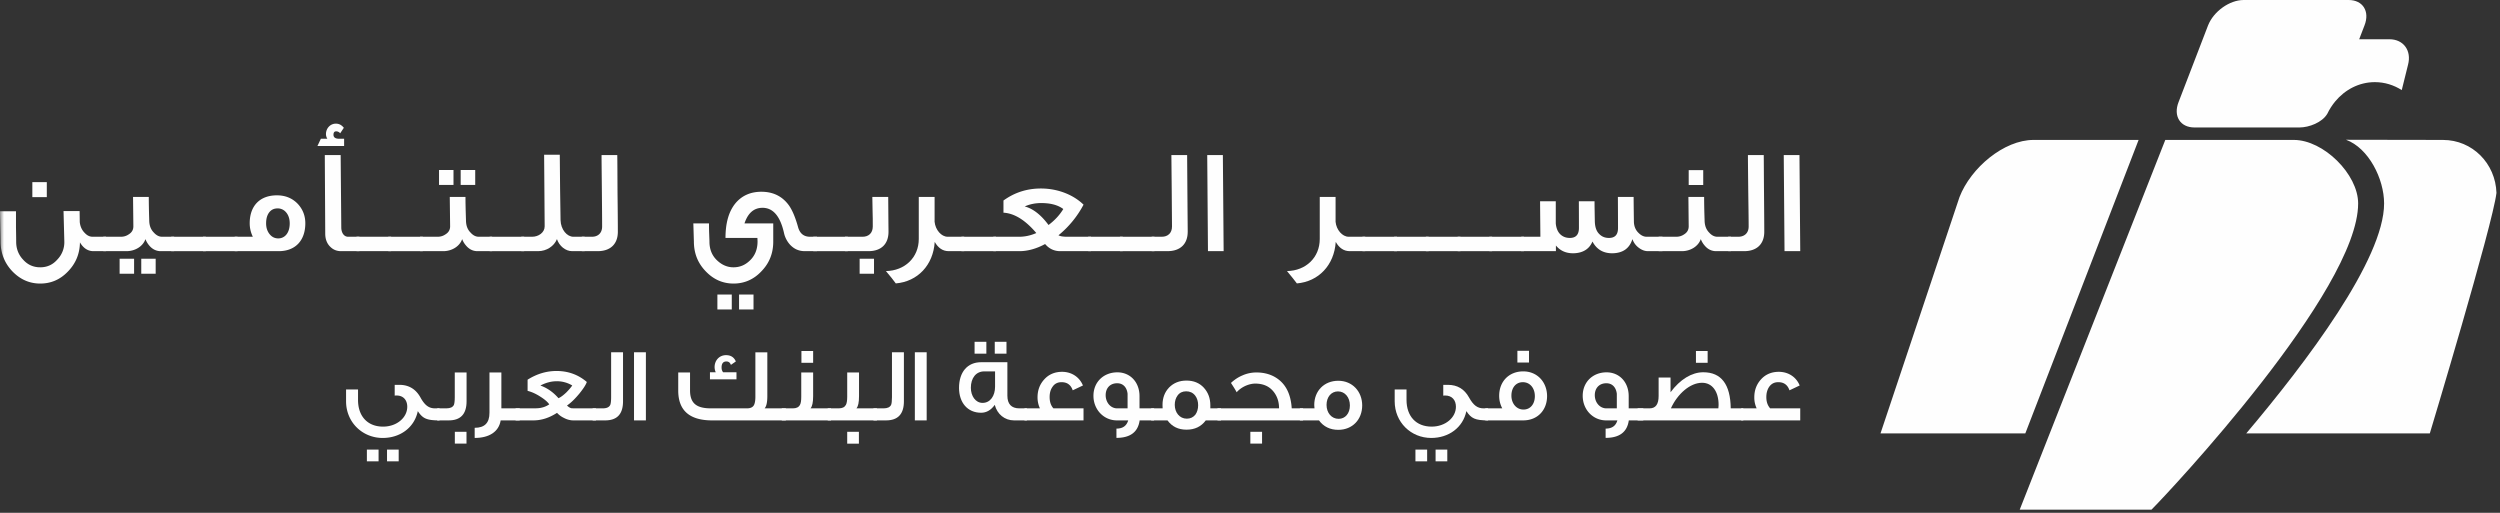 <svg xmlns="http://www.w3.org/2000/svg" xmlns:xlink="http://www.w3.org/1999/xlink" width="312" height="64" viewBox="0 0 312 64">
    <rect x="0" y="0" width="312" height="64" fill="#333333" stroke="none"/>
    <defs>
        <path id="a" d="M0 63.604h311.558V0H0z"/>
    </defs>
    <g fill="none" fill-rule="evenodd">
        <path fill="#FEFEFE" d="M304.875 17.463l-12.091-.021c2.82 1.04 4.751 4.868 4.751 7.954 0 6.963-9.67 19.783-17.202 28.69h22.908s7.852-26.027 8.317-30.015c-.119-3.66-2.988-6.608-6.683-6.608zm-37.978 0h-13.113c-3.69 0-7.827 3.478-9.24 7.138l-9.857 29.485h18.073l14.137-36.623zm6.97-1.555h13.097c1.22 0 2.846-.632 3.48-1.702.267-.56.601-1.072.977-1.533 1.223-1.477 2.985-2.423 4.962-2.423 1.219 0 2.364.363 3.356.993l.784-3.162c.465-1.753-.555-3.183-2.325-3.183h-3.771l.664-1.728c.687-1.755-.204-3.17-1.984-3.17H280.01c-1.759 0-3.75 1.415-4.444 3.17l-3.677 9.562c-.692 1.747.197 3.176 1.979 3.176zm20.429 9.488c0 10.883-23.64 36.07-25.79 38.207h-16.444l18.166-46.14h16.043c3.695 0 8.025 4.271 8.025 7.933z"/>
        <mask id="b" fill="#fff">
            <use xlink:href="#a"/>
        </mask>
        <path fill="#FEFEFE" d="M4.036 24.604h1.805v-1.877H4.036v1.877zm9.196 6.74h-1.57c-.695 0-1.257-.37-1.685-1.097-.023 1.431-.527 2.636-1.497 3.634-.952 1.004-2.111 1.507-3.459 1.507-1.36 0-2.521-.523-3.495-1.544C.566 32.83.074 31.584.074 30.14c0-.169-.012-.76-.033-1.766C.02 27.229 0 26.564 0 26.363h1.995v2.036c.024 1.116.024 1.703.024 1.775 0 .877.295 1.634.877 2.243.572.637 1.28.943 2.125.943.839 0 1.553-.306 2.132-.966a3.1 3.1 0 0 0 .875-2.254l-.099-3.796h2.007l.018 1.362c.055.563.28 1.032.634 1.378.298.317.62.463.976.463h1.668v1.798z" mask="url(#b)"/>
        <path fill="#FEFEFE" d="M17.63 34.158h1.798v-1.867H17.63v1.867zm-2.702 0h1.807v-1.867h-1.807v1.867zm6.803-2.813h-1.666c-.56 0-1.053-.241-1.442-.708a2.717 2.717 0 0 1-.472-.797c-.307.909-1.283 1.49-2.319 1.505h-2.941v-1.798h2.199c.358 0 .673-.093.973-.298.392-.241.58-.57.58-1l-.039-3.671h1.964c0 .691.016 1.652.055 2.892 0 .649.187 1.17.58 1.559.316.351.66.518 1.025.518h1.503v1.798z" mask="url(#b)"/>
        <path fill="#FEFEFE" d="M21.37 31.345h4.313v-1.798H21.37z" mask="url(#b)"/>
        <path fill="#FEFEFE" d="M25.332 31.345h4.314v-1.798h-4.314z" mask="url(#b)"/>
        <path fill="#FEFEFE" d="M36.157 27.88c0-.579-.163-1.063-.479-1.41a1.338 1.338 0 0 0-1.028-.461c-.43 0-.764.145-1.024.46-.284.348-.415.818-.415 1.412 0 .577.174 1.05.488 1.402.278.32.63.47 1.026.47.82 0 1.432-.685 1.432-1.872m1.947-.016c0 2.145-1.233 3.48-3.324 3.48h-5.49v-1.798h2.264a3.806 3.806 0 0 1-.391-1.682c0-2.157 1.247-3.487 3.395-3.487 1.084 0 1.964.374 2.646 1.11.6.666.9 1.465.9 2.377M44.85 31.344h-2.294c-.527 0-.974-.183-1.325-.534-.414-.388-.641-.954-.641-1.652l-.055-9.807h1.98l.077 9.023c0 .675.334 1.173.855 1.173h1.404v1.797zm-1.905-13.12h-3.329l.426-.907h.812a1.068 1.068 0 0 1-.173-.58c0-.736.55-1.306 1.233-1.306.399 0 .713.164.997.518l-.456.686a.648.648 0 0 0-.5-.243c-.229 0-.337.147-.337.426 0 .327.24.499.711.499h.616v.907z" mask="url(#b)"/>
        <path fill="#FEFEFE" d="M44.493 31.345h4.319v-1.798h-4.32z" mask="url(#b)"/>
        <path fill="#FEFEFE" d="M48.456 31.345h4.312v-1.798h-4.312z" mask="url(#b)"/>
        <path fill="#FEFEFE" d="M57.492 23.083h1.815v-1.87h-1.815v1.87zm-2.703 0h1.807v-1.87H54.79v1.87zm6.63 8.262h-1.83c-.567 0-1.043-.241-1.435-.708a2.544 2.544 0 0 1-.476-.797c-.312.909-1.283 1.49-2.312 1.505h-2.944v-1.798h2.2c.35 0 .671-.093.97-.298.392-.241.583-.57.583-1l-.044-3.671h1.96c0 .691.022 1.652.063 2.892 0 .649.18 1.17.575 1.559.314.351.653.518 1.024.518h1.665v1.798z" mask="url(#b)"/>
        <path fill="#FEFEFE" d="M61.104 31.345h4.314v-1.798h-4.314z" mask="url(#b)"/>
        <path fill="#FEFEFE" d="M72.965 31.344h-1.572c-.818 0-1.601-.648-1.885-1.504-.353.891-1.31 1.504-2.333 1.504h-2.116v-1.797h1.36c.775 0 1.556-.518 1.556-1.298l-.068-8.934h1.954c0 1.375.077 7.604.096 8.154.034 1.21.818 2.078 1.601 2.078h1.407v1.797z" mask="url(#b)"/>
        <path fill="#FEFEFE" d="M77.107 28.93c0 1.491-.892 2.414-2.52 2.414h-1.98v-1.798h1.274c.73 0 1.264-.443 1.264-1.276 0-1.153-.014-2.632-.031-4.446-.019-2.059-.039-3.561-.039-4.472h1.96c.019.85.019 2.45.033 4.8.025 2.001.039 3.592.039 4.779M92.234 38.624h1.805v-1.866h-1.805v1.866zm-2.704 0h1.796v-1.866H89.53v1.866zm12.428-7.28h-1.514c-.733 0-1.324-.257-1.84-.798a3.217 3.217 0 0 1-.742-1.388c-.47-2.165-1.377-3.248-2.744-3.223-1.048.02-1.776.662-2.207 1.945h3.59v2.282c0 1.446-.484 2.668-1.464 3.682-.948 1.02-2.126 1.544-3.488 1.544-1.361 0-2.523-.523-3.49-1.544-.973-1.014-1.461-2.236-1.461-3.704-.017-.464-.034-1.209-.07-2.26h1.956c0 .32 0 .76.022 1.294.019.541.034.854.034.988 0 .973.337 1.793 1.024 2.4.6.54 1.258.798 1.97.798.762 0 1.42-.258 1.996-.797.675-.608 1.013-1.428 1.013-2.441l-.019-.428h-3.982c0-1.87.408-3.297 1.233-4.313.802-.964 1.886-1.45 3.249-1.45 1.477 0 2.63.575 3.454 1.727.43.627.806 1.537 1.125 2.702.229.798.726 1.187 1.507 1.187h.848v1.798z" mask="url(#b)"/>
        <path fill="#FEFEFE" d="M101.495 31.345h4.312v-1.798h-4.312z" mask="url(#b)"/>
        <path fill="#FEFEFE" d="M107.282 34.158h1.794v-1.867h-1.794v1.867zm3.604-5.227c0 1.49-.878 2.414-2.502 2.414h-2.935v-1.798h2.204c.73 0 1.269-.444 1.269-1.278 0-.73 0-1.331-.022-1.839-.017-.756-.017-1.383-.033-1.852h1.982c.02 2.932.037 4.373.037 4.353zM110.565 33.83c2.353-.042 4.098-1.685 4.098-4.008v-5.243h1.975v3.1c.101 1.015.841 1.867 1.626 1.867h2.07v1.798h-1.943c-.726 0-1.303-.39-1.737-1.154-.179 2.89-2.126 4.952-4.859 5.18-.273-.376-.68-.896-1.23-1.54" mask="url(#b)"/>
        <path fill="#FEFEFE" d="M119.985 31.345h4.314v-1.798h-4.314z" mask="url(#b)"/>
        <path fill="#FEFEFE" d="M132.7 26.085c-.674-.5-1.582-.743-2.762-.743-.746 0-1.435.145-2.052.421 1.04.275 2.035 1.054 2.97 2.316.762-.568 1.387-1.237 1.843-1.994zm3.456 5.26h-3.827c-.766 0-1.391-.293-1.9-.891-1.097.598-2.19.891-3.214.891h-3.25v-1.798h3.23c.69 0 1.404-.145 2.137-.464-1.368-1.614-2.74-2.464-4.1-2.54v-1.519c1.385-1.002 2.932-1.5 4.675-1.5 2.066 0 4.023.757 5.319 2.018a12.376 12.376 0 0 1-3.127 3.82c.245.135.6.185 1.112.185h2.945v1.798z" mask="url(#b)"/>
        <path fill="#FEFEFE" d="M135.806 31.345h4.309v-1.798h-4.31z" mask="url(#b)"/>
        <path fill="#FEFEFE" d="M139.769 31.345h4.31v-1.798h-4.31z" mask="url(#b)"/>
        <path fill="#FEFEFE" d="M148.227 28.93c0 1.491-.896 2.414-2.517 2.414h-1.982v-1.798h1.274c.726 0 1.264-.443 1.264-1.276 0-1.153-.016-2.632-.034-4.446-.019-2.059-.043-3.561-.043-4.472h1.965c.018.85.018 2.45.034 4.8.02 2.001.04 3.592.04 4.779M152.71 31.344h-1.956l-.092-11.993h1.952zM160.616 33.83c2.353-.042 4.089-1.685 4.089-4.008v-5.243h1.975v3.1c.094 1.015.85 1.867 1.625 1.867h2.077v1.798h-1.938c-.73 0-1.312-.39-1.745-1.154-.184 2.89-2.134 4.952-4.85 5.18-.284-.376-.69-.896-1.233-1.54" mask="url(#b)"/>
        <path fill="#FEFEFE" d="M170.034 31.345h4.31v-1.798h-4.31z" mask="url(#b)"/>
        <path fill="#FEFEFE" d="M173.99 31.345h4.307v-1.798h-4.307z" mask="url(#b)"/>
        <path fill="#FEFEFE" d="M177.944 31.345h4.32v-1.798h-4.32z" mask="url(#b)"/>
        <path fill="#FEFEFE" d="M181.915 31.345h4.304v-1.798h-4.304z" mask="url(#b)"/>
        <path fill="#FEFEFE" d="M185.868 31.345h4.318v-1.798h-4.318z" mask="url(#b)"/>
        <path fill="#FEFEFE" d="M207.476 31.344h-1.828c-.355 0-.731-.129-1.083-.39a2.243 2.243 0 0 1-.839-1.114c-.36 1.152-1.173 1.743-2.485 1.769-1.144.01-1.978-.474-2.502-1.469-.394.947-1.199 1.443-2.374 1.469-.93.01-1.654-.317-2.188-.97v.705h-4.348l.029-1.797h2.382c-.021-2.498-.037-3.961-.037-4.428h1.958v2.761c.055.56.22 1.003.52 1.316.321.332.73.498 1.234.498.767 0 1.137-.424 1.137-1.254 0-.264 0-1.375-.01-3.321h1.957c0 .519.017 1.35.036 2.516.022.69.187 1.205.543 1.561.32.332.712.498 1.216.498.77 0 1.135-.41 1.135-1.235 0 .05 0-1.23-.015-3.88h1.964c0 .652.015 1.686.034 3.115.02.575.226 1.044.598 1.39.32.317.654.463 1.005.463h1.961v1.797z" mask="url(#b)"/>
        <path fill="#FEFEFE" d="M210.75 23.092h1.812V21.23h-1.812v1.862zm5.269 8.253h-1.853c-.553 0-1.05-.241-1.432-.708a2.604 2.604 0 0 1-.474-.797c-.317.909-1.283 1.49-2.314 1.505h-2.947v-1.798h2.2c.357 0 .674-.093.978-.298.385-.241.573-.57.573-1l-.037-3.671h1.963c0 .691.012 1.652.058 2.892 0 .649.185 1.17.574 1.559.312.351.656.518 1.027.518h1.684v1.798z" mask="url(#b)"/>
        <path fill="#FEFEFE" d="M220.181 28.93c0 1.491-.893 2.414-2.51 2.414h-1.994v-1.798h1.27c.735 0 1.285-.443 1.285-1.276 0-1.153-.028-2.632-.05-4.446-.02-2.059-.04-3.561-.04-4.472h1.973c.014.85.014 2.45.035 4.8.015 2.001.031 3.592.031 4.779M224.67 31.344h-1.962l-.096-11.993h1.961zM48.301 57.576h1.455v-1.463H48.3v1.463zm-2.513 0h1.459v-1.463h-1.46v1.463zm9.065-6.614v1.503c-1.64 0-2.1-.246-2.71-1.157-.428 2.06-2.207 3.348-4.378 3.348-2.55 0-4.575-1.973-4.575-4.573v-1.475h1.492v1.305c0 2.045 1.2 3.329 3.122 3.329 1.731 0 3.022-1.136 3.022-2.478 0-.83-.484-1.406-1.336-1.406a.86.86 0 0 0-.232.02v-1.35h.58c1.168 0 2.048.52 2.632 1.57.543.99 1.061 1.364 1.82 1.364h.563z" mask="url(#b)"/>
        <path fill="#FEFEFE" d="M56.764 55.36h1.454v-1.475h-1.454v1.476zm1.464-5.277c0 1.597-.75 2.382-2.223 2.382h-1.439v-1.503h1.144c.483 0 .79-.14.937-.43.062-.16.108-.474.108-.951v-3.098h1.473v3.6zM64.862 52.465h-2.378c-.227 1.42-1.439 2.191-3.244 2.191V53.39c1.235 0 1.846-.603 1.846-1.869v-5.038h1.485v4.48h2.29v1.502z" mask="url(#b)"/>
        <path fill="#FEFEFE" d="M71.416 48.108a3.721 3.721 0 0 0-1.93-.53c-.68 0-1.367.18-2.043.537.832.293 1.593.82 2.257 1.58.303-.135.625-.387.974-.716.3-.305.561-.6.742-.87zm2.957 4.357h-2.824c-.373 0-.777-.098-1.186-.316a2.763 2.763 0 0 1-.846-.627c-.969.627-1.942.943-2.942.943h-2.228v-1.502h2.206c.441 0 .785-.018 1.035-.087.316-.066.639-.197.96-.412-.2-.299-.586-.634-1.134-.975-.548-.353-1.08-.59-1.57-.708v-1.396c1.16-.731 2.368-1.086 3.608-1.086 1.462 0 2.724.462 3.783 1.373-.12.357-.437.841-.942 1.464-.547.656-1.048 1.145-1.53 1.472.19.193.364.288.525.337.075.008.27.018.591.018h2.494v1.502z" mask="url(#b)"/>
        <path fill="#FEFEFE" d="M77.753 50.083c0 1.598-.74 2.382-2.231 2.382h-1.563v-1.502h1.26c.495 0 .798-.141.94-.43.068-.161.109-.474.109-.953v-5.613h1.485v6.116zM79.125 52.465h1.482V43.96h-1.482zM91.913 47.342h-3.31v-.884h.72a1.6 1.6 0 0 1-.141-.645c0-.834.589-1.49 1.427-1.49.595 0 1.006.265 1.224.787l-.617.427c-.099-.279-.282-.427-.563-.427-.394 0-.6.253-.6.75 0 .252.066.445.196.598h1.664v.884zm6.16 5.123H88.87c-2.817 0-4.226-1.239-4.226-3.725v-2.257h1.473v2.257c0 .858.251 1.466.762 1.805.4.276 1.003.417 1.822.417h4.52c.442 0 .744-.14.888-.436.101-.204.163-.55.163-1.014v-5.544h1.491v5.472c0 .775-.114 1.277-.339 1.522h2.649v1.503z" mask="url(#b)"/>
        <path fill="#FEFEFE" d="M100.018 45.274h1.462v-1.466h-1.462v1.466zm3.69 7.19h-6.141v-1.502h1.385c.44 0 .728-.14.884-.436.115-.204.161-.55.161-1.014v-3.029h1.483v2.957c0 .775-.11 1.277-.324 1.522h2.552v1.503z" mask="url(#b)"/>
        <path fill="#FEFEFE" d="M105.732 55.369h1.459v-1.478h-1.46v1.478zm3.708-2.904h-6.142v-1.503h1.377c.447 0 .733-.14.894-.436.112-.204.163-.55.163-1.014v-3.029h1.474v2.957c0 .775-.102 1.277-.325 1.522h2.56v1.503z" mask="url(#b)"/>
        <path fill="#FEFEFE" d="M112.808 50.083c0 1.598-.75 2.382-2.234 2.382h-1.569v-1.502h1.26c.492 0 .795-.141.944-.43.066-.161.108-.474.108-.953v-5.613h1.49v6.116zM114.173 52.465h1.476V43.96h-1.476zM124.146 44.14h1.463v-1.481h-1.463v1.48zm-2.519 0h1.471v-1.481h-1.47v1.48zm2.557 4.127v-1.919h-1.344c-1.033 0-1.677.822-1.677 2.048 0 1.014.574 1.884 1.464 1.884.973 0 1.557-.894 1.557-2.013zm3.975 4.198h-1.608c-1.16 0-2.103-.77-2.405-1.94-.466.658-1.04.985-1.705.985-1.698 0-2.754-1.27-2.754-3.102 0-1.982 1.056-3.205 2.754-3.205h3.28v4.183c0 1.032.5 1.576 1.494 1.576h.944v1.503z" mask="url(#b)"/>
        <path fill="#FEFEFE" d="M135.224 52.465h-7.37v-1.502h1.929a3.232 3.232 0 0 1-.298-1.383c0-.876.282-1.634.855-2.25.565-.62 1.32-.927 2.209-.927 1.165 0 2.16.632 2.602 1.705l-1.276.604c-.225-.67-.685-1.016-1.393-1.016-.495 0-.87.193-1.128.58-.245.343-.36.769-.36 1.284 0 .592.156 1.048.473 1.403h3.757v1.502zM140.722 50.963V49.15c-.082-.773-.529-1.32-1.303-1.32-.877 0-1.432.602-1.432 1.489 0 .908.62 1.643 1.42 1.643h1.315zm3.308 1.502h-1.803c-.202 1.457-1.175 2.182-2.896 2.182V53.49c.768 0 1.256-.321 1.47-1.025h-1.42c-1.608 0-2.918-1.323-2.918-3.069 0-1.74 1.295-2.929 2.983-2.929 1.617 0 2.766 1.24 2.766 2.972v1.524h1.818v1.502z" mask="url(#b)"/>
        <path fill="#FEFEFE" d="M149.528 50.572c0-.461-.123-.878-.362-1.193-.282-.367-.664-.543-1.129-.543-.449 0-.816.165-1.076.522-.226.307-.351.7-.351 1.168 0 .945.593 1.725 1.507 1.725.456 0 .804-.18 1.068-.504.22-.307.343-.71.343-1.175zm2.853 1.893h-1.9c-.575.777-1.374 1.159-2.407 1.159-1.022 0-1.8-.382-2.372-1.159h-2.036v-1.502h1.43c-.014-.141-.014-.284-.014-.43 0-.882.283-1.611.822-2.174.564-.57 1.278-.863 2.17-.863.891 0 1.61.293 2.158.882.544.6.818 1.316.818 2.21v.375h1.33v1.502z" mask="url(#b)"/>
        <path fill="#FEFEFE" d="M156.043 55.36h1.462v-1.475h-1.462v1.476zm6.58-2.895h-10.68v-1.503h7.684c0-.81-.225-1.511-.692-2.09-.543-.676-1.306-1-2.282-1-.335 0-.706.074-1.127.243-.473.202-.869.475-1.192.839-.14-.28-.382-.662-.71-1.164.41-.381.869-.7 1.421-.934a4.287 4.287 0 0 1 1.75-.373c.916 0 1.727.209 2.414.63 1.216.745 1.884 2.022 1.998 3.85h1.415v1.502z" mask="url(#b)"/>
        <path fill="#FEFEFE" d="M168.467 50.599c0-1-.611-1.752-1.487-1.752-.838 0-1.427.695-1.427 1.686 0 .989.62 1.738 1.51 1.738.82 0 1.404-.672 1.404-1.672m1.535 0c0 1.755-1.215 3.045-2.985 3.045-1.018 0-1.833-.395-2.408-1.179h-2.384v-1.503h1.827l-.01-.065c-.01-.11-.024-.23-.024-.353 0-1.763 1.24-3.024 3-3.024 1.77 0 2.984 1.352 2.984 3.079M179.16 57.576h1.462v-1.463h-1.461v1.463zm-2.514 0h1.461v-1.463h-1.461v1.463zm9.067-6.614v1.503c-1.634 0-2.101-.246-2.71-1.157-.424 2.06-2.21 3.348-4.383 3.348-2.545 0-4.563-1.973-4.563-4.573v-1.475h1.477v1.305c0 2.045 1.203 3.329 3.132 3.329 1.727 0 3.033-1.136 3.033-2.478 0-.83-.486-1.406-1.347-1.406-.076 0-.15 0-.233.02v-1.35h.582c1.17 0 2.05.52 2.63 1.57.547.99 1.06 1.364 1.827 1.364h.555z" mask="url(#b)"/>
        <path fill="#FEFEFE" d="M189.37 45.246h1.45V43.78h-1.45v1.466zm2.18 4.194c0-1.007-.61-1.743-1.499-1.743-.851 0-1.427.661-1.427 1.689 0 .95.615 1.726 1.508 1.726.864 0 1.418-.694 1.418-1.672zm1.525 0c0 1.743-1.188 3.025-2.976 3.025h-4.73v-1.503h2.113a3.325 3.325 0 0 1-.385-1.565c0-1.79 1.228-3.049 3.002-3.049 1.772 0 2.976 1.36 2.976 3.092zM201.779 50.963V49.15c-.087-.773-.536-1.32-1.308-1.32-.882 0-1.44.602-1.44 1.489 0 .908.624 1.643 1.435 1.643h1.313zm3.305 1.502h-1.81c-.2 1.457-1.168 2.182-2.892 2.182V53.49c.765 0 1.264-.321 1.466-1.025h-1.412c-1.614 0-2.914-1.323-2.914-3.069 0-1.74 1.288-2.929 2.971-2.929 1.622 0 2.768 1.24 2.768 2.972v1.524h1.823v1.502z" mask="url(#b)"/>
        <path fill="#FEFEFE" d="M211.654 45.274h1.46v-1.466h-1.46v1.466zm2.798 5.688l.03-.417c0-1.698-.795-2.776-2.062-2.776-1.487 0-3.066 1.376-3.893 3.193h5.925zm3.113 1.503h-13.19v-1.503h1.493c.763 0 1.128-.51 1.128-1.552v-2.297h1.488v1.84c1.18-1.597 2.646-2.495 4.083-2.495 2.25 0 3.392 1.511 3.428 4.504h1.57v1.503z" mask="url(#b)"/>
        <path fill="#FEFEFE" d="M224.67 52.465h-7.368v-1.502h1.93a3.163 3.163 0 0 1-.295-1.383c0-.876.283-1.634.85-2.25.568-.62 1.318-.927 2.211-.927 1.169 0 2.167.632 2.602 1.705l-1.274.604c-.229-.67-.686-1.016-1.401-1.016-.49 0-.859.193-1.132.58-.231.343-.355.769-.355 1.284 0 .592.165 1.048.481 1.403h3.75v1.502z" mask="url(#b)"/>
    </g>
</svg>
